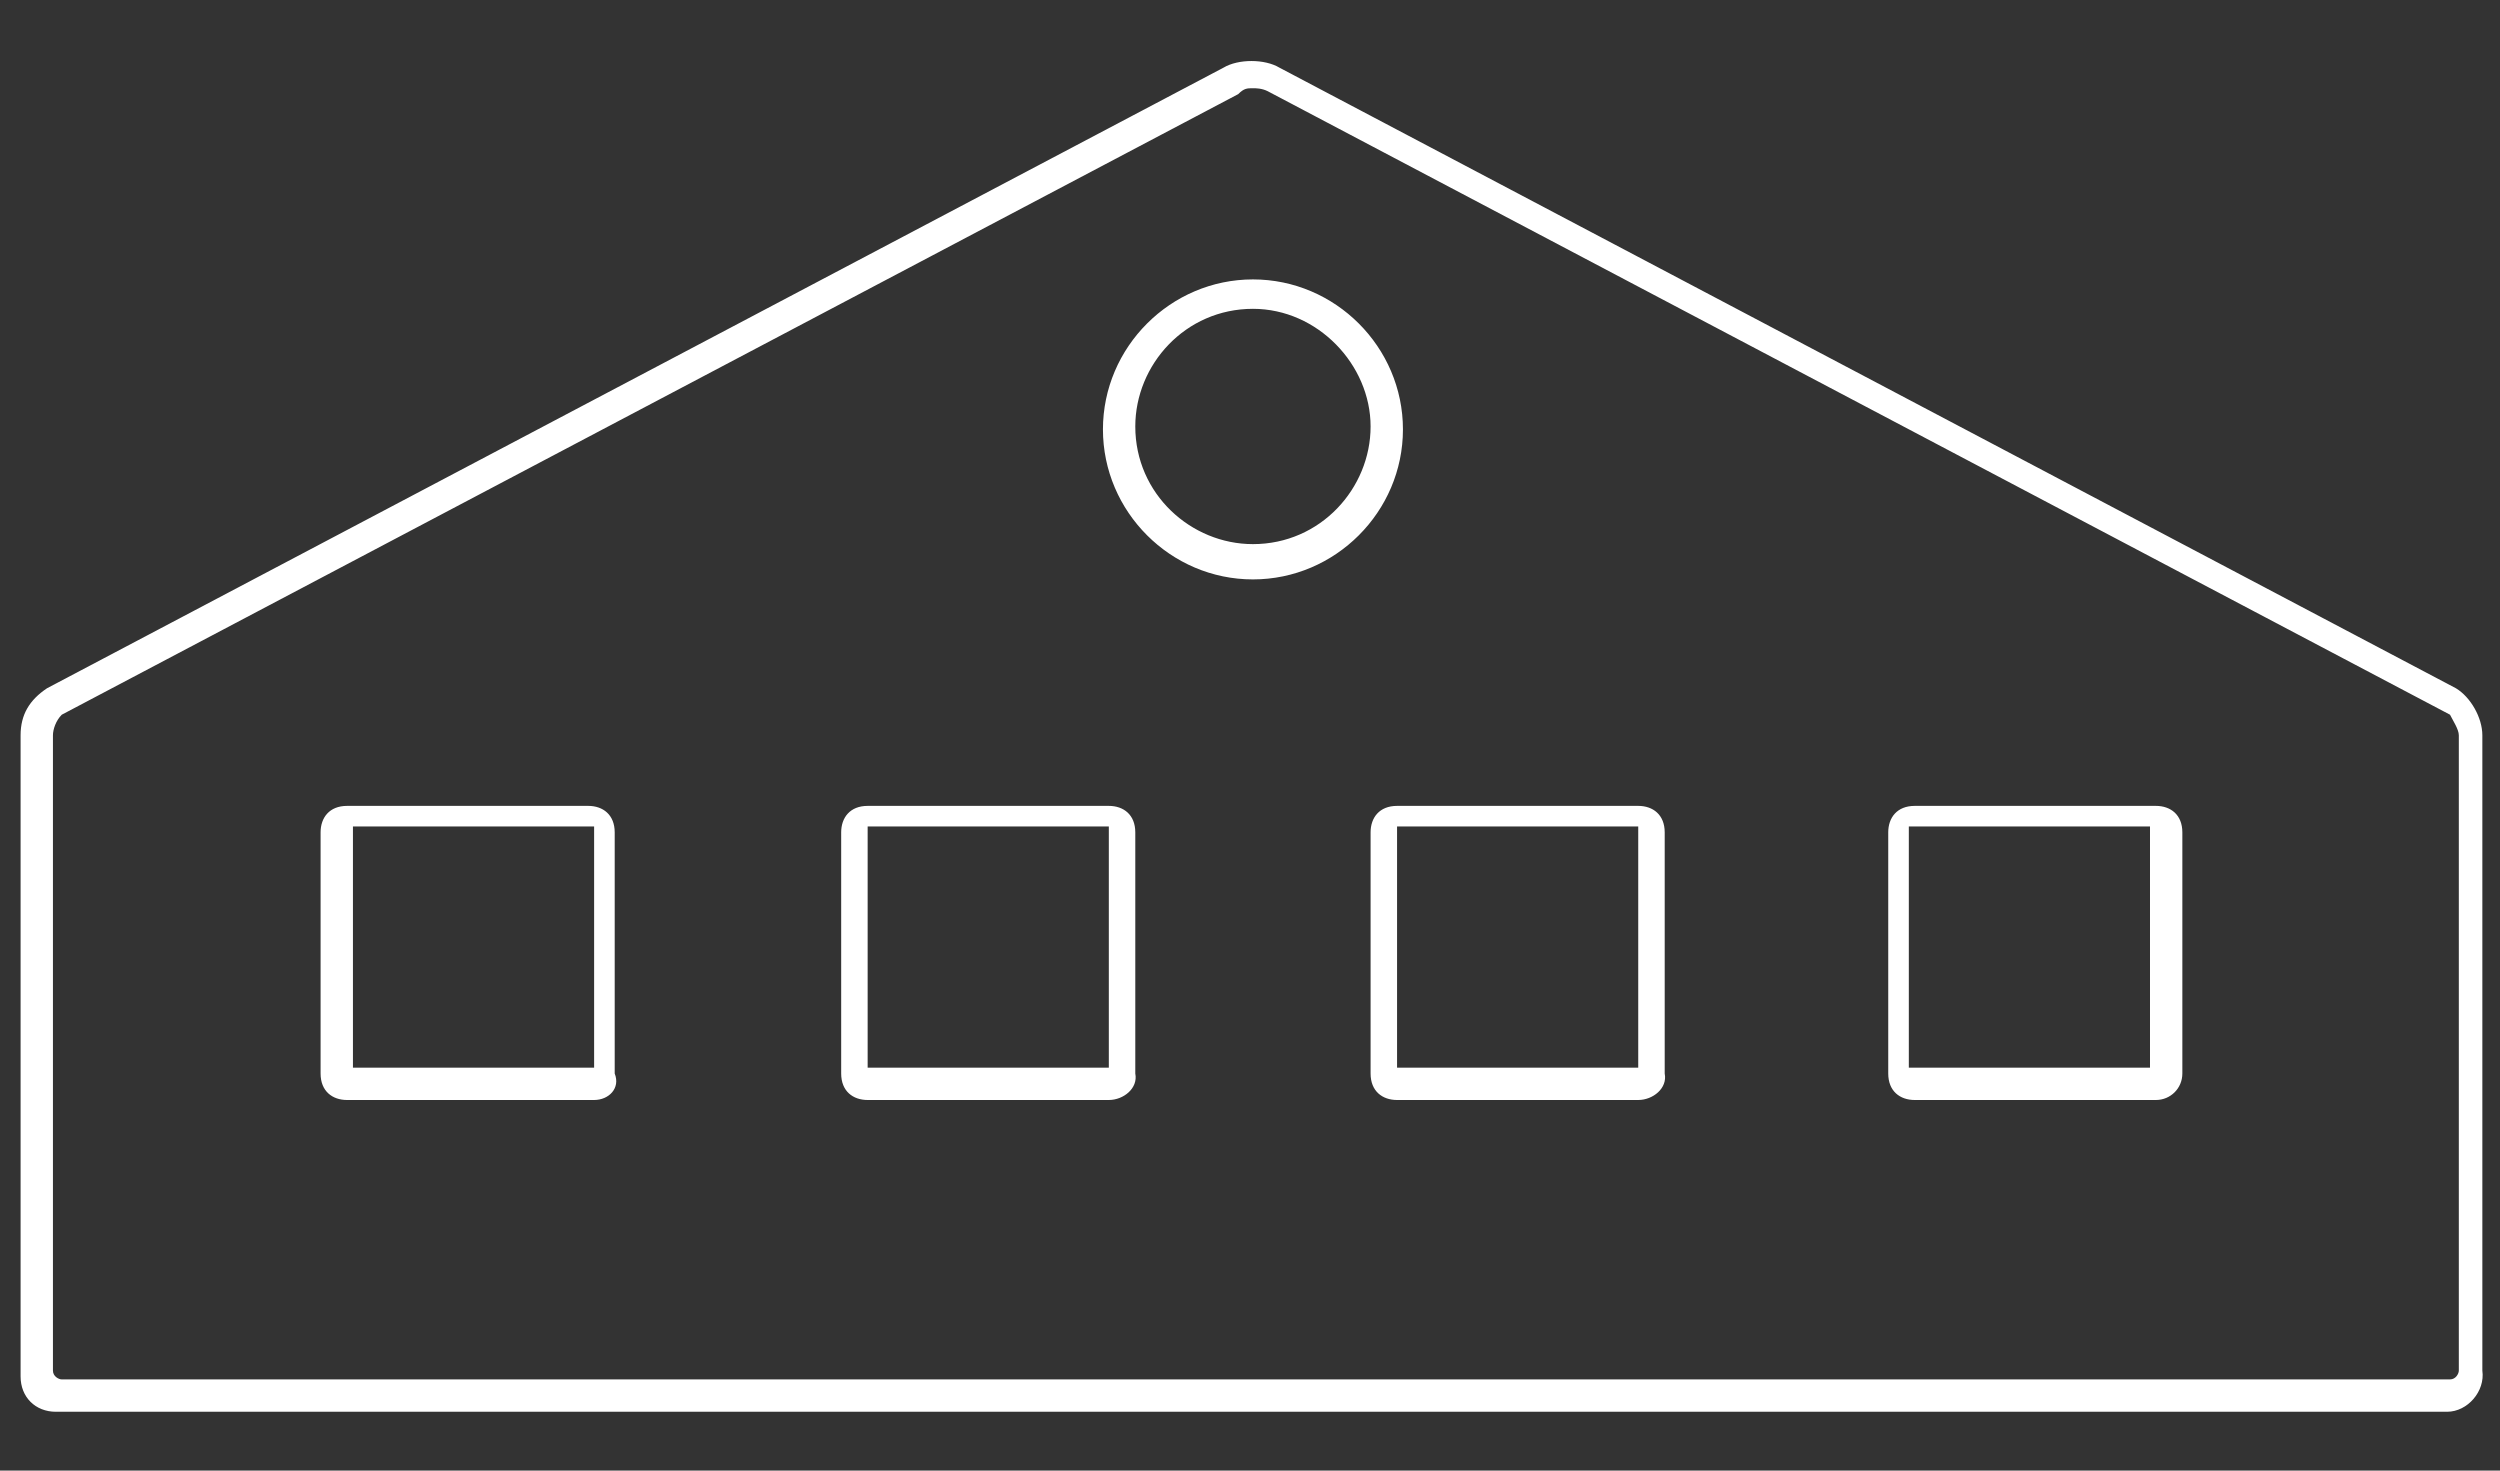 <?xml version="1.0" encoding="utf-8"?>
<!-- Generator: Adobe Illustrator 22.1.0, SVG Export Plug-In . SVG Version: 6.00 Build 0)  -->
<svg version="1.1" id="Calque_1" xmlns="http://www.w3.org/2000/svg" xmlns:xlink="http://www.w3.org/1999/xlink" x="0px" y="0px"
	 viewBox="0 0 85 50" style="enable-background:new 0 0 85 50;" xml:space="preserve">
<rect x="0" y="0" width="85" height="50" fill="#333333" stroke="none"/>
<style type="text/css">
	.st0{fill:#FFFFFF;}
</style>
<path class="st0" d="M83.2,48H1.9c-0.7,0-1.2-0.5-1.2-1.2V25c0-0.7,0.3-1.2,0.9-1.6l40-21.1c0.5-0.3,1.4-0.3,1.9,0l40,21.1
	c0.5,0.3,0.9,1,0.9,1.6v21.6C84.5,47.3,83.9,48,83.2,48z M42.6,3c-0.2,0-0.3,0-0.5,0.2l-40,21.1c-0.2,0.2-0.3,0.5-0.3,0.7v21.6
	c0,0.2,0.2,0.3,0.3,0.3h81.2c0.2,0,0.3-0.2,0.3-0.3V25c0-0.2-0.2-0.5-0.3-0.7L43.1,3.1C42.9,3,42.7,3,42.6,3z M73.3,37.4h-8.2
	c-0.5,0-0.9-0.3-0.9-0.9v-8.2c0-0.5,0.3-0.9,0.9-0.9h8.2c0.5,0,0.9,0.3,0.9,0.9v8.2C74.2,37,73.8,37.4,73.3,37.4z M73.1,28.1h-8.2
	v8.2h8.2V28.1z M55.7,37.4h-8.2c-0.5,0-0.9-0.3-0.9-0.9v-8.2c0-0.5,0.3-0.9,0.9-0.9h8.2c0.5,0,0.9,0.3,0.9,0.9v8.2
	C56.7,37,56.2,37.4,55.7,37.4z M55.7,28.1h-8.2v8.2h8.2V28.1z M37.7,37.4h-8.2c-0.5,0-0.9-0.3-0.9-0.9v-8.2c0-0.5,0.3-0.9,0.9-0.9
	h8.2c0.5,0,0.9,0.3,0.9,0.9v8.2C38.7,37,38.2,37.4,37.7,37.4z M37.7,28.1h-8.2v8.2h8.2V28.1z M20.2,37.4h-8.4
	c-0.5,0-0.9-0.3-0.9-0.9v-8.2c0-0.5,0.3-0.9,0.9-0.9h8.2c0.5,0,0.9,0.3,0.9,0.9v8.2C21.1,37,20.7,37.4,20.2,37.4z M20.2,28.1H12v8.2
	h8.2V28.1z M42.6,19.7c-2.8,0-5.1-2.3-5.1-5.1s2.3-5.1,5.1-5.1c2.8,0,5.1,2.3,5.1,5.1S45.4,19.7,42.6,19.7z M42.6,10.5
	c-2.3,0-4,1.9-4,4c0,2.3,1.9,4,4,4c2.3,0,4-1.9,4-4C46.6,12.4,44.8,10.5,42.6,10.5z"/>
</svg>
